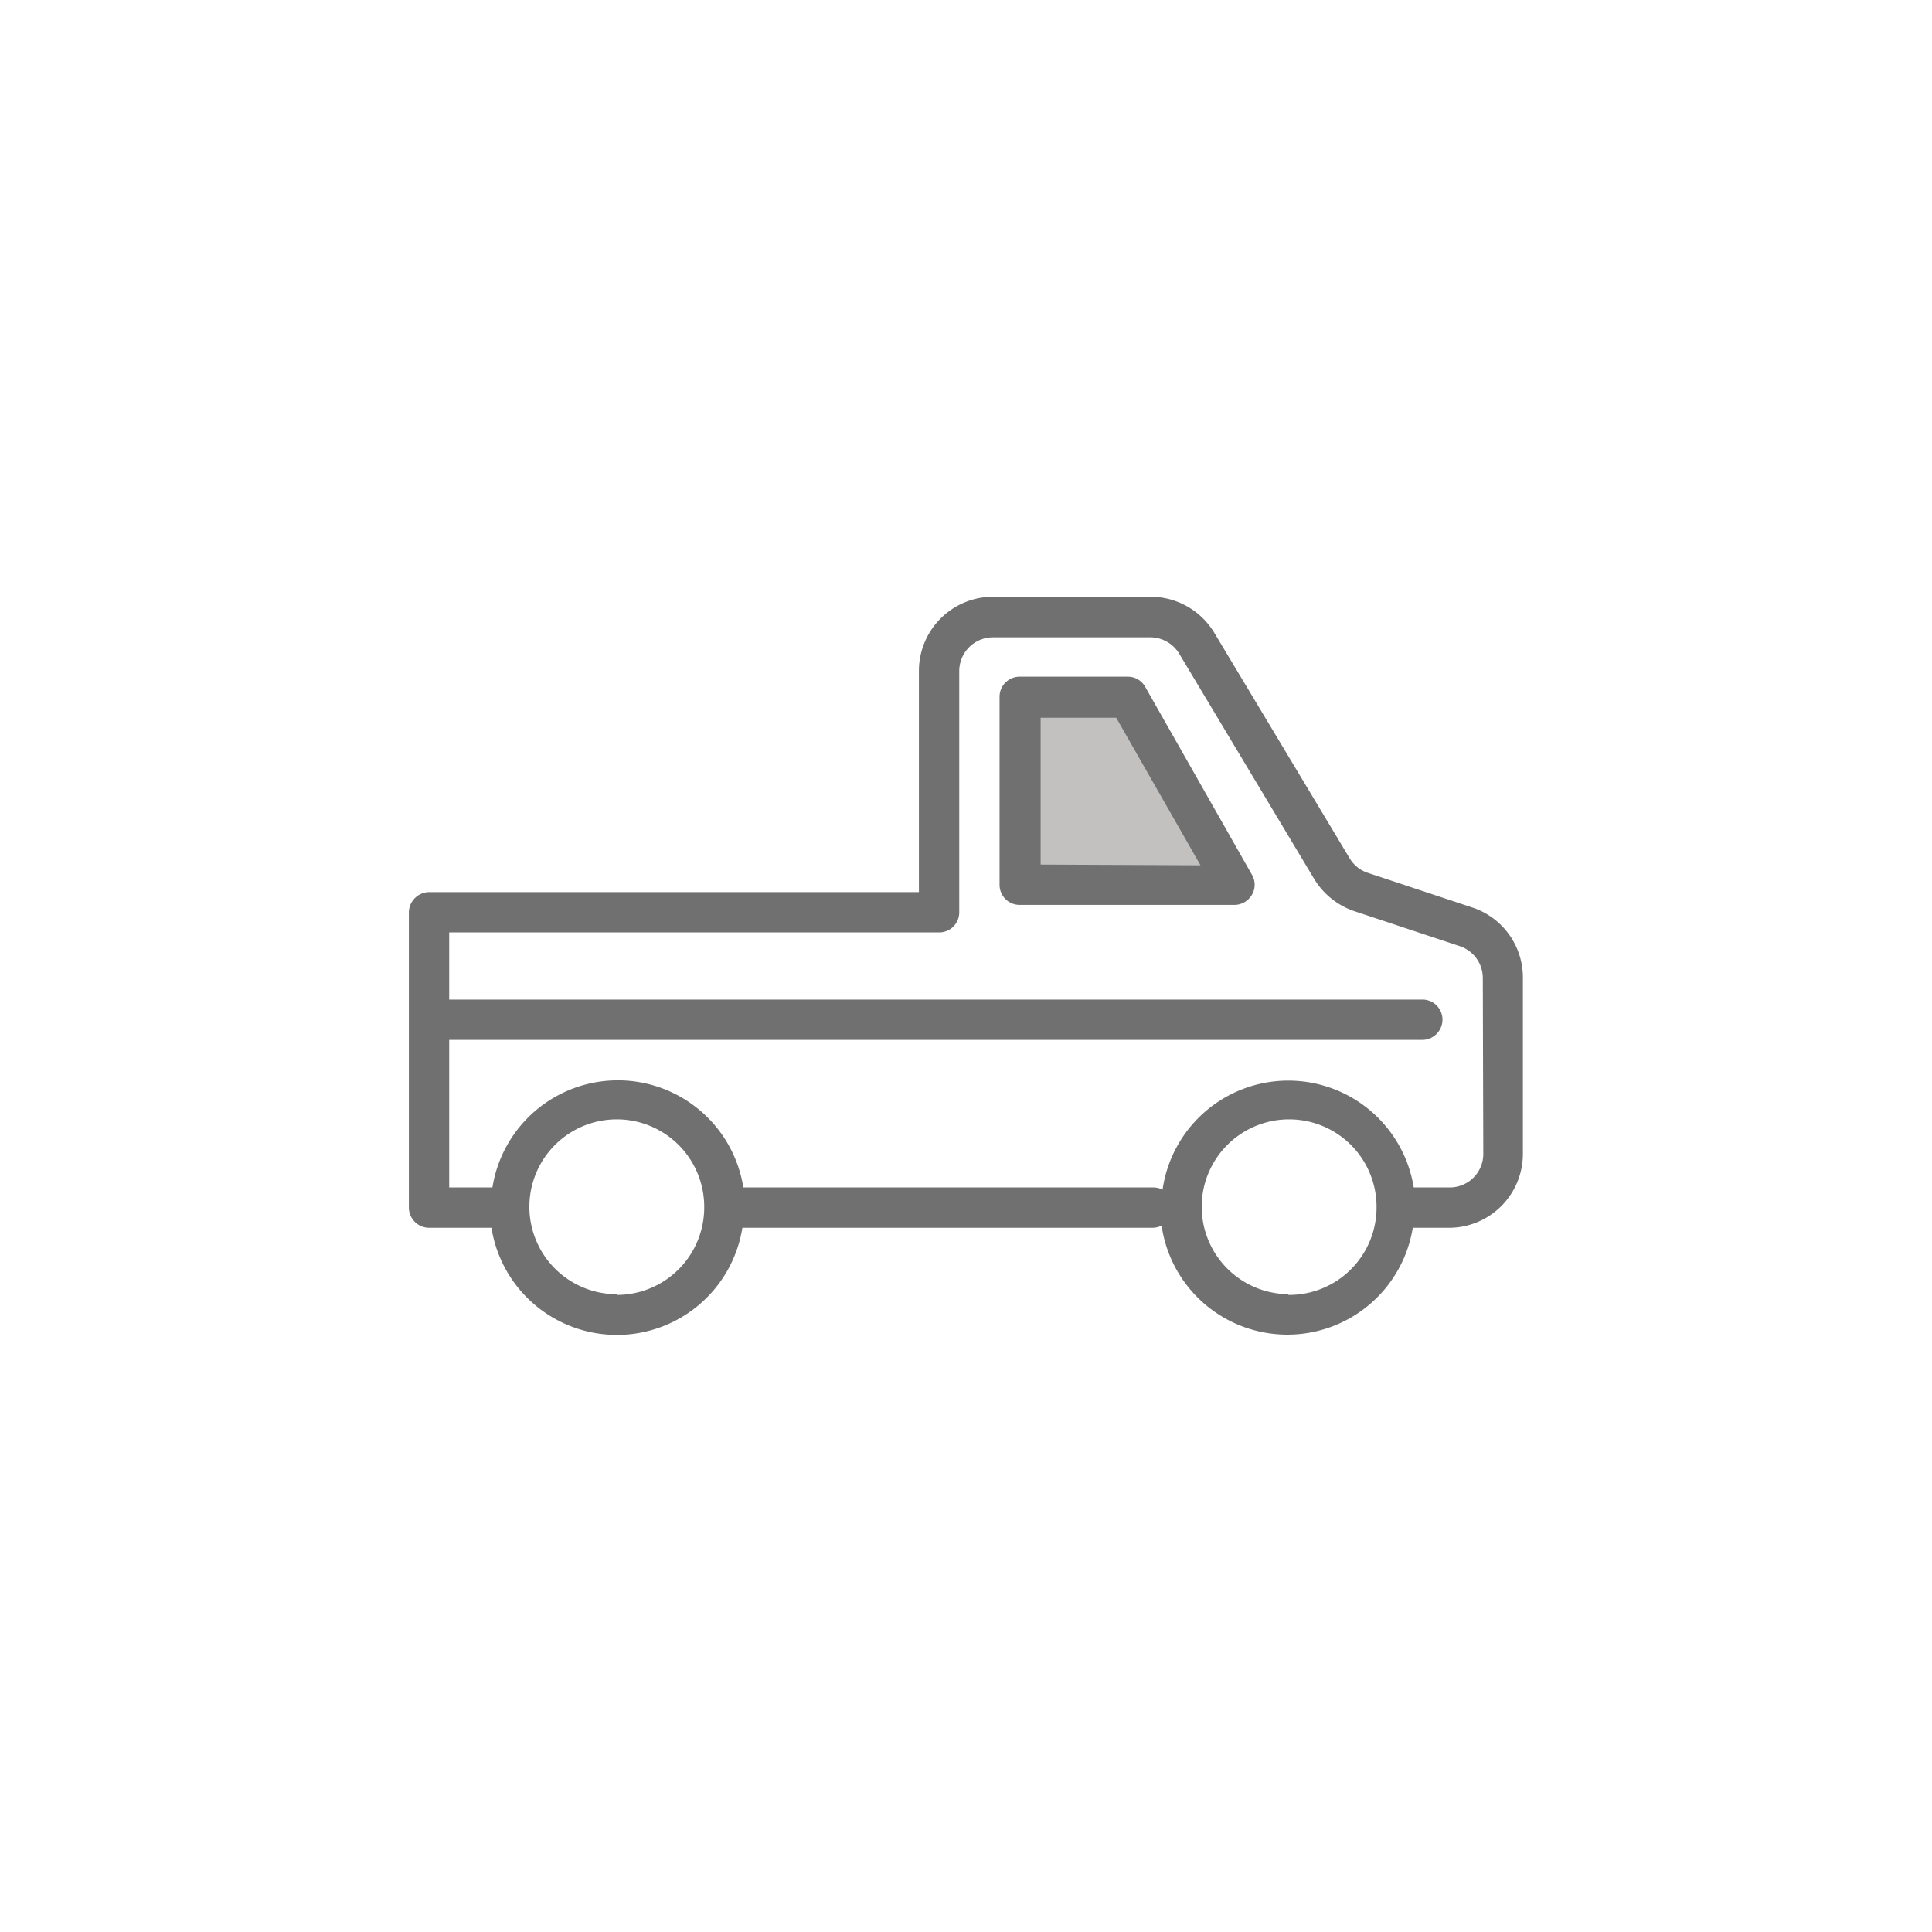 <svg id="Layer_1" data-name="Layer 1" xmlns="http://www.w3.org/2000/svg" viewBox="0 0 80 80"><defs><style>.cls-1{fill:#c2c1c0;}.cls-2{fill:#707071;}</style></defs><polygon class="cls-1" points="51.12 36.66 46.67 28.88 42.22 28.88 42.22 36.66 51.12 36.66"/><path class="cls-2" d="M61,37.59l-4.37-1.45a1.37,1.37,0,0,1-.75-.61l-5.6-9.33a3.08,3.08,0,0,0-2.63-1.49H41.11a3.07,3.07,0,0,0-3.06,3.06v9.17H17.77a.85.85,0,0,0-.84.84V50a.84.84,0,0,0,.84.84h2.58a5.26,5.26,0,0,0,10.39,0h17a.87.87,0,0,0,.36-.09,5.26,5.26,0,0,0,10.4.09H60a3.06,3.06,0,0,0,3.06-3.06V40.49A3.05,3.05,0,0,0,61,37.59Zm-35.43,16A3.62,3.62,0,1,1,29.16,50,3.62,3.62,0,0,1,25.55,53.62Zm27.79,0A3.62,3.62,0,1,1,57,50,3.62,3.62,0,0,1,53.34,53.62Zm8.06-5.84A1.39,1.39,0,0,1,60,49.17H58.54a5.26,5.26,0,0,0-10.4.09.87.87,0,0,0-.36-.09h-17a5.26,5.26,0,0,0-10.39,0H18.6V43.06H58.9a.84.84,0,0,0,.83-.84.83.83,0,0,0-.83-.83H18.6V38.61H38.89a.83.83,0,0,0,.83-.83v-10a1.4,1.4,0,0,1,1.39-1.39h6.52a1.4,1.4,0,0,1,1.2.68l5.59,9.33a3.12,3.12,0,0,0,1.66,1.33l4.37,1.45a1.39,1.39,0,0,1,.95,1.32Zm-14-19.31a.82.82,0,0,0-.72-.42H42.22a.83.83,0,0,0-.83.83v7.79a.83.83,0,0,0,.83.83h8.9a.84.84,0,0,0,.72-.42.82.82,0,0,0,0-.83Zm-4.33,7.36V29.72h3.13l3.49,6.11Z"/></svg>